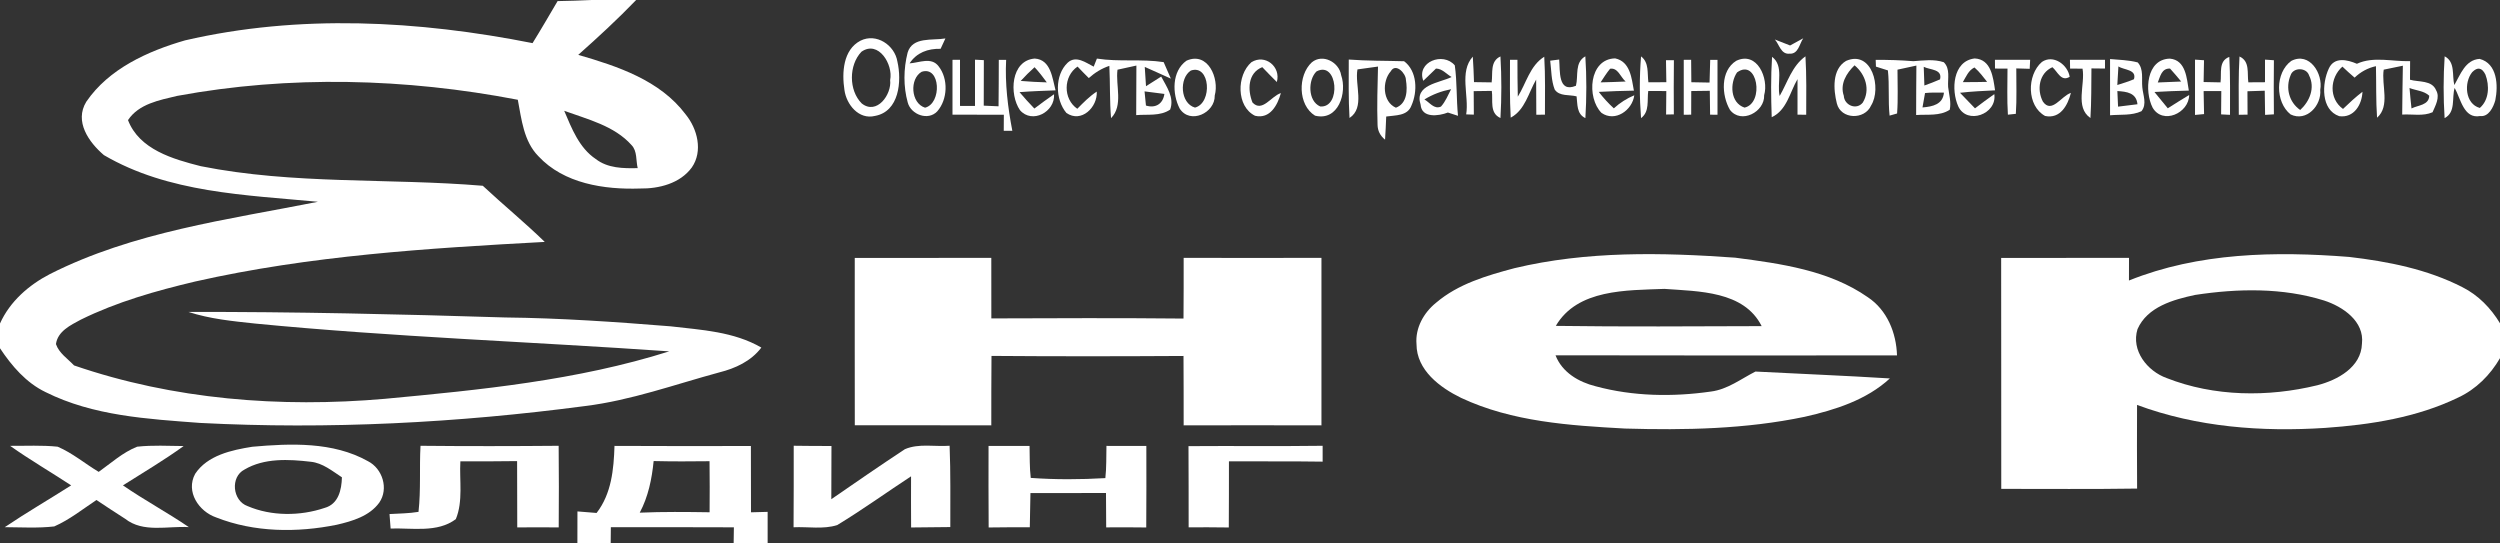 <?xml version="1.0" encoding="UTF-8"?> <svg xmlns="http://www.w3.org/2000/svg" width="184" height="40" viewBox="0 0 184 40" fill="none"><rect x="0" y="0" width="184" height="40" fill="#333333" stroke="none"/> <path d="M43.556 0H46.821C45.463 1.409 44.024 2.738 42.559 4.037C45.452 4.877 48.576 5.905 50.46 8.415C51.329 9.475 51.755 11.123 50.916 12.327C50.055 13.505 48.502 13.894 47.108 13.875C44.473 13.963 41.503 13.519 39.623 11.494C38.541 10.393 38.386 8.785 38.11 7.343C29.863 5.758 21.315 5.53 13.042 7.057C11.739 7.369 10.219 7.64 9.421 8.84C10.249 11.005 12.736 11.714 14.779 12.231C21.609 13.596 28.623 13.097 35.534 13.673C37.032 15.072 38.625 16.374 40.094 17.805C31.479 18.272 22.805 18.811 14.367 20.719C11.485 21.402 8.604 22.216 5.94 23.53C5.189 23.934 4.247 24.382 4.118 25.325C4.346 25.996 4.983 26.4 5.45 26.895C12.77 29.413 20.634 30.022 28.314 29.354C35.354 28.694 42.486 28 49.257 25.86C39.096 25.152 28.91 24.8 18.772 23.813C17.119 23.637 15.452 23.475 13.866 22.958C21.635 22.943 29.407 23.123 37.172 23.365C41.242 23.409 45.304 23.692 49.36 24.018C51.627 24.283 54.011 24.404 56.035 25.582C55.277 26.584 54.125 27.112 52.937 27.409C49.662 28.297 46.442 29.468 43.056 29.886C33.672 31.123 24.174 31.618 14.716 31.127C10.871 30.837 6.871 30.616 3.36 28.862C1.921 28.172 0.868 26.936 0 25.633V23.809C0.729 22.187 2.116 20.98 3.673 20.172C9.811 17.068 16.733 16.172 23.401 14.851C18.065 14.345 12.398 14.198 7.647 11.416C6.539 10.47 5.457 8.943 6.352 7.486C8.008 5.061 10.871 3.765 13.616 2.972C22.014 1.028 30.794 1.508 39.196 3.174C39.829 2.154 40.428 1.116 41.039 0.081C41.878 0.07 42.717 0.037 43.556 0ZM41.525 8.154C42.077 9.45 42.625 10.884 43.847 11.703C44.727 12.385 45.875 12.4 46.935 12.374C46.795 11.813 46.913 11.127 46.482 10.679C45.212 9.255 43.251 8.785 41.525 8.154Z" fill="white"></path> <path d="M63.332 2.994C64.499 2.411 65.85 3.317 66.048 4.528C66.379 5.97 66.188 8.209 64.396 8.532C63.204 8.829 62.291 7.684 62.151 6.623C61.956 5.361 62.044 3.662 63.332 2.994ZM63.402 3.809C62.468 4.785 62.457 6.649 63.421 7.611C64.528 8.495 65.643 6.954 65.515 5.893C65.754 4.755 64.653 2.928 63.402 3.809Z" fill="white"></path> <path d="M66.8 3.875C67.157 2.679 68.629 2.998 69.582 2.829C69.494 3.02 69.317 3.402 69.229 3.592C68.298 3.57 67.466 3.868 66.944 4.664C67.654 4.62 68.552 4.169 69.082 4.88C69.807 5.798 69.755 7.321 68.979 8.198C68.309 8.91 67.05 8.436 66.811 7.548C66.48 6.367 66.498 5.064 66.8 3.875ZM67.834 5.284C66.936 5.798 67.025 7.596 68.085 7.926C69.332 7.614 69.233 4.825 67.834 5.284Z" fill="white"></path> <path d="M130.629 2.906C131.004 3.05 131.376 3.196 131.751 3.347C131.994 3.215 132.48 2.95 132.719 2.818C132.432 3.237 132.362 4 131.696 3.952C131.078 4.007 130.953 3.273 130.629 2.906Z" fill="white"></path> <path d="M70.103 4.404L70.656 4.4C70.656 5.534 70.656 6.664 70.656 7.794C70.931 7.794 71.484 7.798 71.76 7.798C71.76 6.664 71.76 5.527 71.76 4.393C71.921 4.4 72.249 4.418 72.411 4.426C72.403 5.541 72.403 6.657 72.403 7.776C72.768 7.791 73.129 7.805 73.493 7.824C73.507 6.682 73.507 5.541 73.511 4.404H74.052C73.96 6.161 74.177 7.904 74.508 9.629H73.876C73.876 9.336 73.879 8.741 73.883 8.444C72.621 8.44 71.362 8.44 70.103 8.44C70.103 7.093 70.103 5.75 70.103 4.404Z" fill="white"></path> <path d="M75.069 8.107C74.263 6.94 74.392 4.448 76.158 4.309C77.351 4.389 77.45 5.758 77.689 6.65C76.802 6.683 75.919 6.712 75.036 6.782C75.389 7.193 75.75 7.6 76.129 7.989C76.604 7.626 77.086 7.277 77.579 6.936C77.663 8.246 75.956 9.142 75.069 8.107ZM75.124 5.956C75.765 6.011 76.401 6.044 77.045 6.063C76.762 5.677 76.471 5.292 76.144 4.947C75.787 5.266 75.448 5.6 75.124 5.956Z" fill="white"></path> <path d="M78.583 4.612C79.194 4.051 79.922 4.616 80.496 4.906C80.555 4.759 80.673 4.462 80.732 4.312C82.358 4.568 84.022 4.323 85.645 4.572C85.777 4.877 86.042 5.482 86.175 5.787C85.534 5.504 84.898 5.203 84.254 4.924C84.279 5.28 84.324 5.992 84.346 6.345C84.625 6.168 85.185 5.816 85.464 5.636C85.858 6.381 86.451 7.181 86.123 8.066C85.391 8.568 84.456 8.4 83.624 8.473C83.624 7.258 83.628 6.04 83.639 4.825C83.29 4.899 82.594 5.053 82.248 5.13C82.094 6.297 82.693 7.761 81.773 8.697C81.667 7.416 81.711 6.132 81.648 4.847C81.078 5.038 80.577 5.35 80.136 5.746C79.852 5.467 79.576 5.185 79.308 4.899C78.255 5.614 78.23 7.28 79.289 8.007C79.735 7.552 80.184 7.093 80.721 6.741C80.791 7.89 79.58 9.079 78.487 8.312C77.659 7.332 77.615 5.526 78.583 4.612ZM84.239 6.726C84.265 6.987 84.316 7.508 84.342 7.768C85.052 7.989 85.597 7.64 85.7 6.913C85.214 6.847 84.725 6.785 84.239 6.726Z" fill="white"></path> <path d="M87.326 4.466C88.901 3.765 89.755 5.772 89.405 7.027C89.439 8.319 87.588 9.178 86.826 7.993C86.263 6.91 86.237 5.237 87.326 4.466ZM87.646 5.193C86.778 5.754 86.859 7.607 87.952 7.919C89.255 7.582 89.074 4.701 87.646 5.193Z" fill="white"></path> <path d="M92.102 4.58C93.114 3.949 94.292 4.914 93.975 6.037C93.611 5.677 93.258 5.314 92.904 4.943C91.834 5.369 91.811 6.617 92.183 7.545C92.897 8.305 93.567 7.064 94.273 6.852C94.031 7.729 93.478 8.782 92.371 8.521C90.984 7.839 91.006 5.538 92.102 4.58Z" fill="white"></path> <path d="M96.548 4.59C97.346 3.923 98.561 4.579 98.708 5.53C99.164 6.825 98.505 8.939 96.787 8.513C95.521 7.735 95.51 5.548 96.548 4.59ZM96.897 5.255C96.261 5.864 96.242 7.435 97.166 7.835C98.73 7.97 98.461 4.436 96.897 5.255Z" fill="white"></path> <path d="M99.269 4.382C100.623 4.485 101.984 4.466 103.342 4.507C104.314 5.237 104.343 6.745 103.88 7.773C103.589 8.551 102.698 8.474 102.025 8.576C102.003 9.145 101.977 9.714 101.94 10.279C101.58 9.989 101.396 9.626 101.388 9.186C101.337 7.758 101.388 6.327 101.421 4.899C101.042 4.951 100.288 5.057 99.909 5.108C99.699 6.261 100.483 7.916 99.324 8.683C99.239 7.252 99.269 5.817 99.269 4.382ZM102.36 5.248C101.712 5.971 101.745 7.497 102.739 7.927C103.574 7.615 103.596 6.62 103.475 5.879C103.479 5.406 102.724 4.598 102.36 5.248Z" fill="white"></path> <path d="M104.755 5.948C104.229 4.557 106.216 3.794 107.073 4.811C107.246 6.04 107.184 7.288 107.309 8.524C107.121 8.466 106.753 8.341 106.565 8.282C105.885 8.546 104.63 8.715 104.556 7.699C104.078 6.234 105.932 6.11 106.838 5.669C106.462 5.456 106.15 5.053 105.69 5.045C105.454 5.269 104.987 5.721 104.755 5.948ZM104.836 7.321C105.207 7.519 105.553 8.08 106.058 7.842C106.389 7.471 106.576 7.001 106.801 6.565C106.105 6.701 105.439 6.946 104.836 7.321Z" fill="white"></path> <path d="M107.912 8.419C108.133 7.039 107.386 5.285 108.398 4.169C108.439 4.793 108.468 5.417 108.486 6.044C108.81 6.048 109.462 6.059 109.785 6.063C109.881 5.391 109.653 4.51 110.433 4.154C110.521 5.663 110.521 7.178 110.433 8.686C109.609 8.323 109.9 7.387 109.797 6.69C109.462 6.694 108.796 6.705 108.464 6.708C108.468 7.285 108.472 7.861 108.475 8.437C108.336 8.43 108.052 8.422 107.912 8.419Z" fill="white"></path> <path d="M111.136 4.4L111.684 4.403C111.684 5.306 111.688 6.212 111.71 7.115C112.332 6.124 112.604 4.829 113.657 4.176C113.742 5.596 113.708 7.02 113.708 8.44L113.072 8.444C113.068 7.581 113.068 6.719 113.061 5.857C112.498 6.825 112.251 8.088 111.188 8.66C111.107 7.244 111.136 5.82 111.136 4.4Z" fill="white"></path> <path d="M114.094 4.466C114.259 4.444 114.591 4.403 114.756 4.381C114.83 5.196 114.649 6.866 115.989 6.312C116.18 5.574 115.879 4.594 116.681 4.146C116.78 5.658 116.776 7.178 116.684 8.693C116.033 8.385 116.11 7.684 116.037 7.093C115.507 6.95 114.775 7.112 114.425 6.587C114.164 5.912 114.186 5.17 114.094 4.466Z" fill="white"></path> <path d="M117.87 8.308C116.766 7.2 116.939 4.337 118.875 4.297C119.99 4.532 120.086 5.761 120.255 6.671C119.39 6.69 118.529 6.712 117.668 6.763C118.003 7.196 118.371 7.603 118.779 7.974C119.224 7.567 119.725 7.247 120.284 7.012C120.144 8.113 118.871 9.012 117.87 8.308ZM117.804 6.062C118.415 6.047 119.033 6.029 119.648 6C119.276 5.691 119.081 4.961 118.503 5.06C118.242 5.376 118.028 5.721 117.804 6.062Z" fill="white"></path> <path d="M120.781 4.15C121.388 4.609 121.23 5.398 121.322 6.055C121.653 6.055 122.312 6.051 122.643 6.051C122.632 5.512 122.625 4.969 122.617 4.429C122.765 4.429 123.055 4.429 123.199 4.429C123.184 5.758 123.184 7.09 123.195 8.418C123.055 8.422 122.768 8.429 122.625 8.429C122.628 7.853 122.636 7.277 122.64 6.701C122.308 6.701 121.642 6.697 121.311 6.697C121.215 7.38 121.425 8.213 120.781 8.694C120.663 7.182 120.66 5.662 120.781 4.15Z" fill="white"></path> <path d="M123.924 4.404L124.468 4.4C124.472 4.951 124.48 5.501 124.483 6.052C124.928 6.059 125.374 6.07 125.823 6.077C125.837 5.52 125.852 4.962 125.871 4.404H126.408C126.408 5.751 126.408 7.098 126.408 8.444L125.863 8.441C125.856 7.854 125.848 7.27 125.841 6.683C125.385 6.69 124.928 6.698 124.476 6.701C124.476 7.281 124.472 7.861 124.472 8.441L123.924 8.444C123.924 7.098 123.924 5.751 123.924 4.404Z" fill="white"></path> <path d="M127.781 4.478C129.326 3.733 130.198 5.777 129.841 7.01C129.893 8.246 128.134 9.153 127.324 8.085C126.699 7.017 126.614 5.211 127.781 4.478ZM127.847 5.329C127.302 6.122 127.343 7.571 128.399 7.92C129.875 7.589 129.352 4.246 127.847 5.329Z" fill="white"></path> <path d="M130.424 4.183C131.314 4.851 130.766 6.135 130.983 7.064C131.561 6.066 131.892 4.847 132.882 4.146C132.966 5.578 132.941 7.013 132.937 8.444L132.297 8.44C132.297 7.567 132.297 6.697 132.297 5.824C131.73 6.792 131.513 8.113 130.398 8.627C130.346 7.145 130.328 5.662 130.424 4.183Z" fill="white"></path> <path d="M135.873 4.481C137.776 3.655 138.508 6.496 137.713 7.765C137.242 8.837 135.49 8.804 135.192 7.615C134.938 6.598 134.824 5.098 135.873 4.481ZM135.704 7.05C135.737 7.743 136.631 8.132 137.099 7.553C137.676 6.617 137.301 5.468 136.495 4.808C135.895 5.387 135.406 6.191 135.704 7.05Z" fill="white"></path> <path d="M138.051 4.407C138.974 4.4 139.898 4.429 140.822 4.503C141.565 4.451 142.334 4.338 143.063 4.58C143.556 5.061 143.339 5.795 143.383 6.407C143.449 6.961 143.619 7.519 143.501 8.077C142.769 8.561 141.852 8.404 141.028 8.466C141.032 7.255 141.032 6.04 141.046 4.826C140.7 4.903 140.005 5.05 139.655 5.127C139.652 6.202 139.707 7.277 139.626 8.352C139.49 8.389 139.21 8.47 139.074 8.51C138.956 7.402 139.07 6.286 138.949 5.182C138.728 5.112 138.29 4.972 138.069 4.903C138.065 4.778 138.058 4.528 138.051 4.407ZM141.587 4.917C141.598 5.262 141.62 5.949 141.635 6.294C142.022 6.158 142.408 6.007 142.787 5.842C142.978 5.075 142.051 5.156 141.587 4.917ZM141.683 6.848C141.635 7.116 141.543 7.644 141.495 7.908C142.242 7.846 142.997 7.688 143.074 6.818C142.607 6.818 142.143 6.796 141.683 6.848Z" fill="white"></path> <path d="M144.127 7.827C143.594 6.642 143.708 4.495 145.338 4.301C146.56 4.367 146.696 5.71 146.836 6.649C145.971 6.69 145.11 6.73 144.256 6.829C144.617 7.211 144.992 7.593 145.36 7.974C145.828 7.615 146.299 7.266 146.781 6.928C146.998 8.411 144.764 9.207 144.127 7.827ZM144.466 6.044C145.062 6.048 145.658 6.04 146.254 6.026C145.964 5.655 145.677 5.277 145.32 4.965C144.874 5.182 144.701 5.651 144.466 6.044Z" fill="white"></path> <path d="M146.828 4.403C147.689 4.403 148.554 4.403 149.419 4.403C149.411 4.568 149.393 4.899 149.386 5.064C149.139 5.057 148.646 5.042 148.399 5.035C148.392 6.15 148.444 7.266 148.366 8.378C148.219 8.392 147.928 8.425 147.781 8.44C147.708 7.31 147.752 6.179 147.752 5.049C147.524 5.049 147.064 5.046 146.832 5.046C146.832 4.884 146.832 4.565 146.828 4.403Z" fill="white"></path> <path d="M150.281 4.561C151.12 3.985 152.18 4.756 152.33 5.651C151.701 6.048 151.436 5.266 151.057 4.947C150.075 5.38 149.894 6.598 150.358 7.479C151.009 8.4 151.712 7.057 152.419 6.837C152.191 7.739 151.642 8.77 150.52 8.536C149.166 7.794 149.162 5.534 150.281 4.561Z" fill="white"></path> <path d="M152.348 4.403C153.205 4.403 154.066 4.403 154.927 4.403V5.046C154.677 5.042 154.18 5.035 153.93 5.035C153.919 6.249 153.93 7.471 153.856 8.686C152.697 7.89 153.485 6.223 153.275 5.053C153.047 5.049 152.587 5.049 152.359 5.049C152.355 4.888 152.351 4.565 152.348 4.403Z" fill="white"></path> <path d="M155.3 4.345C155.978 4.407 156.669 4.418 157.335 4.594C157.792 5.09 157.611 5.816 157.674 6.425C157.726 7.009 158.035 7.67 157.608 8.187C156.89 8.521 156.066 8.414 155.3 8.484C155.293 7.104 155.293 5.725 155.3 4.345ZM155.834 6.257C156.243 6.125 156.662 6.003 157.059 5.831C157.28 5.101 156.323 5.163 155.915 4.888C155.886 5.343 155.856 5.802 155.834 6.257ZM155.838 6.701C155.852 7.082 155.871 7.464 155.889 7.849C156.246 7.805 156.96 7.717 157.317 7.673C157.236 6.829 156.526 6.745 155.838 6.701Z" fill="white"></path> <path d="M158.427 7.912C157.827 6.715 157.959 4.356 159.704 4.315C160.885 4.422 160.944 5.772 161.098 6.668C160.252 6.69 159.409 6.719 158.567 6.77C158.89 7.17 159.214 7.57 159.549 7.97C160.072 7.64 160.587 7.31 161.124 6.991C161.106 8.341 159.159 9.2 158.427 7.912ZM158.813 6.07C159.387 6.051 159.958 6.029 160.535 6C160.267 5.677 159.998 5.354 159.715 5.046C159.089 5.024 158.997 5.622 158.813 6.07Z" fill="white"></path> <path d="M161.553 4.389C161.718 4.4 162.05 4.422 162.215 4.433C162.204 4.969 162.193 5.505 162.186 6.037C162.495 6.044 163.117 6.055 163.43 6.063C163.525 5.395 163.26 4.488 164.077 4.188C164.154 5.608 164.125 7.028 164.129 8.452C163.963 8.444 163.636 8.426 163.474 8.419C163.477 7.846 163.481 7.274 163.488 6.701C163.165 6.701 162.513 6.705 162.186 6.705C162.193 7.27 162.204 7.835 162.219 8.397C162.053 8.415 161.718 8.444 161.553 8.459C161.553 7.105 161.553 5.747 161.553 4.389Z" fill="white"></path> <path d="M164.827 4.158C165.611 4.511 165.379 5.388 165.478 6.059C165.784 6.055 166.398 6.052 166.704 6.052C166.7 5.498 166.704 4.944 166.704 4.389C166.869 4.4 167.193 4.422 167.359 4.433C167.344 5.762 167.344 7.087 167.359 8.415C167.197 8.426 166.873 8.444 166.711 8.455C166.7 7.861 166.693 7.27 166.685 6.676C166.259 6.69 165.832 6.701 165.412 6.716C165.412 7.288 165.412 7.865 165.42 8.437L164.775 8.448C164.772 7.017 164.742 5.586 164.827 4.158Z" fill="white"></path> <path d="M168.636 4.484C169.979 3.787 170.991 5.427 170.77 6.609C170.881 7.754 169.762 8.994 168.588 8.422C167.447 7.519 167.447 5.347 168.636 4.484ZM168.584 5.548C168.202 6.462 168.47 7.526 169.295 8.095C169.994 7.457 170.406 6.458 169.95 5.556C169.762 4.947 168.768 4.943 168.584 5.548Z" fill="white"></path> <path d="M171.393 5.061C171.79 4.165 172.747 4.385 173.468 4.694C174.694 4.129 176.085 4.543 177.384 4.499C177.376 4.954 177.376 5.409 177.376 5.868C178.02 6.055 178.992 5.883 179.301 6.65C179.599 7.171 179.242 7.776 179.036 8.261C178.341 8.573 177.538 8.385 176.802 8.433C176.817 7.233 176.824 6.033 176.85 4.837C176.497 4.91 175.794 5.053 175.441 5.127C175.26 6.272 175.934 7.802 174.951 8.664C174.863 7.402 174.9 6.136 174.87 4.87C174.267 5.002 173.737 5.292 173.299 5.714C172.99 5.45 172.692 5.182 172.401 4.903C171.47 5.725 171.389 7.259 172.445 8.018C172.902 7.578 173.369 7.145 173.877 6.756C173.84 7.699 173.255 8.697 172.169 8.551C170.804 8.085 170.892 6.14 171.393 5.061ZM177.34 6.477C177.38 6.98 177.432 7.479 177.487 7.982C177.965 7.736 178.771 7.751 178.793 7.046C178.403 6.679 177.814 6.664 177.34 6.477Z" fill="white"></path> <path d="M179.927 4.144C180.732 4.566 180.453 5.549 180.64 6.261C181.082 5.494 181.446 4.4 182.499 4.334C183.809 4.672 183.875 6.298 183.654 7.38C183.515 7.887 183.165 8.621 182.536 8.54C181.325 8.767 181.104 7.244 180.663 6.47C180.434 7.208 180.769 8.254 179.923 8.694C179.827 7.178 179.827 5.659 179.927 4.144ZM181.954 5.311C181.332 6.074 181.424 7.648 182.514 7.945C183.209 7.344 183.231 6.294 182.929 5.494C182.672 4.973 182.348 4.911 181.954 5.311Z" fill="white"></path> <path d="M111.461 19.739C116.774 18.466 122.302 18.579 127.711 18.965C131.071 19.405 134.63 19.89 137.471 21.875C138.895 22.822 139.568 24.495 139.62 26.157C131.241 26.161 122.865 26.172 114.486 26.15C114.971 27.402 116.182 28.117 117.437 28.429C120.19 29.174 123.111 29.222 125.923 28.818C127.148 28.664 128.135 27.886 129.202 27.346C132.495 27.519 135.796 27.647 139.094 27.853C137.371 29.442 135.071 30.165 132.83 30.675C128.488 31.585 124.02 31.669 119.601 31.541C115.52 31.317 111.291 31.046 107.538 29.284C105.977 28.524 104.259 27.24 104.255 25.335C104.152 24.143 104.785 23.013 105.698 22.279C107.324 20.892 109.433 20.279 111.461 19.739ZM114.508 23.985C119.557 24.055 124.606 24.018 129.658 24.003C128.355 21.405 125.01 21.449 122.501 21.262C119.73 21.372 116.101 21.262 114.508 23.985Z" fill="white"></path> <path d="M156.691 20.646C161.814 18.583 167.466 18.484 172.898 18.91C175.757 19.244 178.653 19.813 181.233 21.137C182.403 21.725 183.331 22.682 184.001 23.794V26.359C183.283 27.6 182.234 28.649 180.924 29.259C177.884 30.73 174.48 31.259 171.139 31.493C166.473 31.798 161.696 31.442 157.287 29.802C157.276 31.853 157.28 33.904 157.291 35.959C153.957 36.011 150.627 35.978 147.293 35.981C147.285 30.315 147.296 24.649 147.285 18.983C150.424 18.976 153.56 18.983 156.695 18.98C156.695 19.534 156.691 20.088 156.691 20.646ZM161.567 21.706C159.963 22.047 158.042 22.583 157.321 24.224C156.835 25.798 158.034 27.31 159.47 27.827C162.969 29.2 166.925 29.24 170.55 28.356C172.041 27.974 173.785 27.031 173.84 25.295C174.031 23.644 172.431 22.565 171.051 22.117C167.996 21.163 164.703 21.229 161.567 21.706Z" fill="white"></path> <path d="M62.91 18.984C66.258 18.98 69.611 18.988 72.96 18.977C72.963 20.463 72.96 21.949 72.963 23.435C77.677 23.417 82.391 23.399 87.106 23.446C87.12 21.956 87.117 20.466 87.117 18.977C90.499 18.988 93.877 18.988 97.259 18.977C97.262 23.087 97.262 27.197 97.259 31.307C93.877 31.299 90.499 31.296 87.117 31.307C87.113 29.604 87.12 27.901 87.106 26.199C82.395 26.228 77.685 26.232 72.974 26.195C72.956 27.901 72.963 29.604 72.96 31.307C69.611 31.292 66.262 31.307 62.913 31.299C62.902 27.193 62.913 23.09 62.91 18.984Z" fill="white"></path> <path d="M0.743 32.814C1.91 32.822 3.084 32.756 4.243 32.877C5.336 33.343 6.252 34.124 7.264 34.73C8.181 34.077 9.038 33.295 10.094 32.877C11.228 32.752 12.376 32.818 13.517 32.829C12.078 33.871 10.547 34.774 9.049 35.724C10.624 36.811 12.317 37.717 13.899 38.796C12.343 38.701 10.547 39.233 9.211 38.183C8.497 37.736 7.802 37.262 7.099 36.8C6.083 37.475 5.115 38.253 3.993 38.745C2.782 38.884 1.56 38.807 0.35 38.8C1.947 37.724 3.614 36.756 5.237 35.724C3.746 34.745 2.201 33.846 0.743 32.814Z" fill="white"></path> <path d="M18.57 32.881C21.404 32.631 24.51 32.506 27.071 33.938C28.16 34.488 28.62 35.974 27.914 36.994C27.196 37.985 25.934 38.356 24.797 38.62C21.871 39.215 18.717 39.189 15.913 38.084C14.629 37.644 13.65 36.183 14.364 34.873C15.269 33.508 17.05 33.123 18.57 32.881ZM17.996 34.558C16.936 35.101 17.105 36.859 18.228 37.251C19.976 38 22.099 37.989 23.888 37.383C24.911 37.105 25.143 36.048 25.165 35.13C24.447 34.664 23.748 34.073 22.868 33.985C21.249 33.798 19.45 33.699 17.996 34.558Z" fill="white"></path> <path d="M30.95 32.81C34.339 32.844 37.728 32.84 41.117 32.81C41.139 34.814 41.136 36.814 41.121 38.818C40.105 38.807 39.086 38.807 38.07 38.818C38.067 37.192 38.07 35.566 38.059 33.937C36.668 33.959 35.274 33.956 33.883 33.956C33.805 35.357 34.096 36.891 33.548 38.209C32.193 39.229 30.335 38.847 28.749 38.899C28.727 38.631 28.69 38.102 28.668 37.834C29.378 37.794 30.096 37.79 30.802 37.673C30.983 36.058 30.861 34.429 30.95 32.81Z" fill="white"></path> <path d="M58.406 38.807C58.421 36.807 58.417 34.807 58.417 32.807C59.341 32.822 60.268 32.825 61.196 32.825C61.196 34.132 61.192 35.438 61.185 36.741C62.98 35.501 64.78 34.26 66.602 33.06C67.625 32.62 68.802 32.888 69.891 32.807C69.972 34.803 69.939 36.8 69.943 38.792C68.983 38.803 68.018 38.811 67.058 38.822C67.047 37.567 67.051 36.312 67.054 35.057C65.24 36.246 63.474 37.519 61.619 38.646C60.596 38.972 59.47 38.756 58.406 38.807Z" fill="white"></path> <path d="M87.473 32.836C90.763 32.81 94.056 32.855 97.346 32.81C97.342 33.2 97.342 33.589 97.346 33.977C95.046 33.941 92.75 33.97 90.45 33.952C90.446 35.574 90.454 37.196 90.439 38.822C89.453 38.807 88.466 38.807 87.484 38.81C87.48 36.822 87.487 34.829 87.473 32.836Z" fill="white"></path> <path d="M45.227 32.818C48.572 32.84 51.921 32.829 55.266 32.826C55.269 34.451 55.266 36.077 55.273 37.706C55.578 37.695 56.193 37.681 56.498 37.673C56.498 38.448 56.498 39.222 56.498 40H53.996C54 39.703 54.007 39.108 54.014 38.811C50.993 38.796 47.976 38.804 44.958 38.8C44.954 39.101 44.947 39.699 44.947 40H42.496C42.496 39.211 42.496 38.426 42.5 37.64C42.967 37.677 43.438 37.714 43.909 37.754C45.006 36.338 45.172 34.543 45.227 32.818ZM48.108 33.934C47.979 35.248 47.711 36.558 47.085 37.732C48.796 37.659 50.511 37.677 52.226 37.703C52.237 36.451 52.237 35.196 52.222 33.945C50.85 33.963 49.481 33.967 48.108 33.934Z" fill="white"></path> <path d="M72.757 32.822C73.762 32.826 74.766 32.826 75.775 32.822C75.793 33.607 75.771 34.396 75.863 35.174C77.688 35.306 79.528 35.295 81.354 35.189C81.442 34.404 81.416 33.607 81.435 32.818C82.413 32.826 83.392 32.826 84.371 32.822C84.375 34.822 84.379 36.822 84.364 38.822C83.381 38.807 82.399 38.807 81.416 38.815C81.409 37.971 81.405 37.127 81.401 36.286C79.547 36.286 77.696 36.286 75.841 36.29C75.83 37.127 75.812 37.967 75.793 38.807C74.781 38.804 73.773 38.807 72.765 38.822C72.75 36.822 72.754 34.822 72.757 32.822Z" fill="white"></path> </svg> 